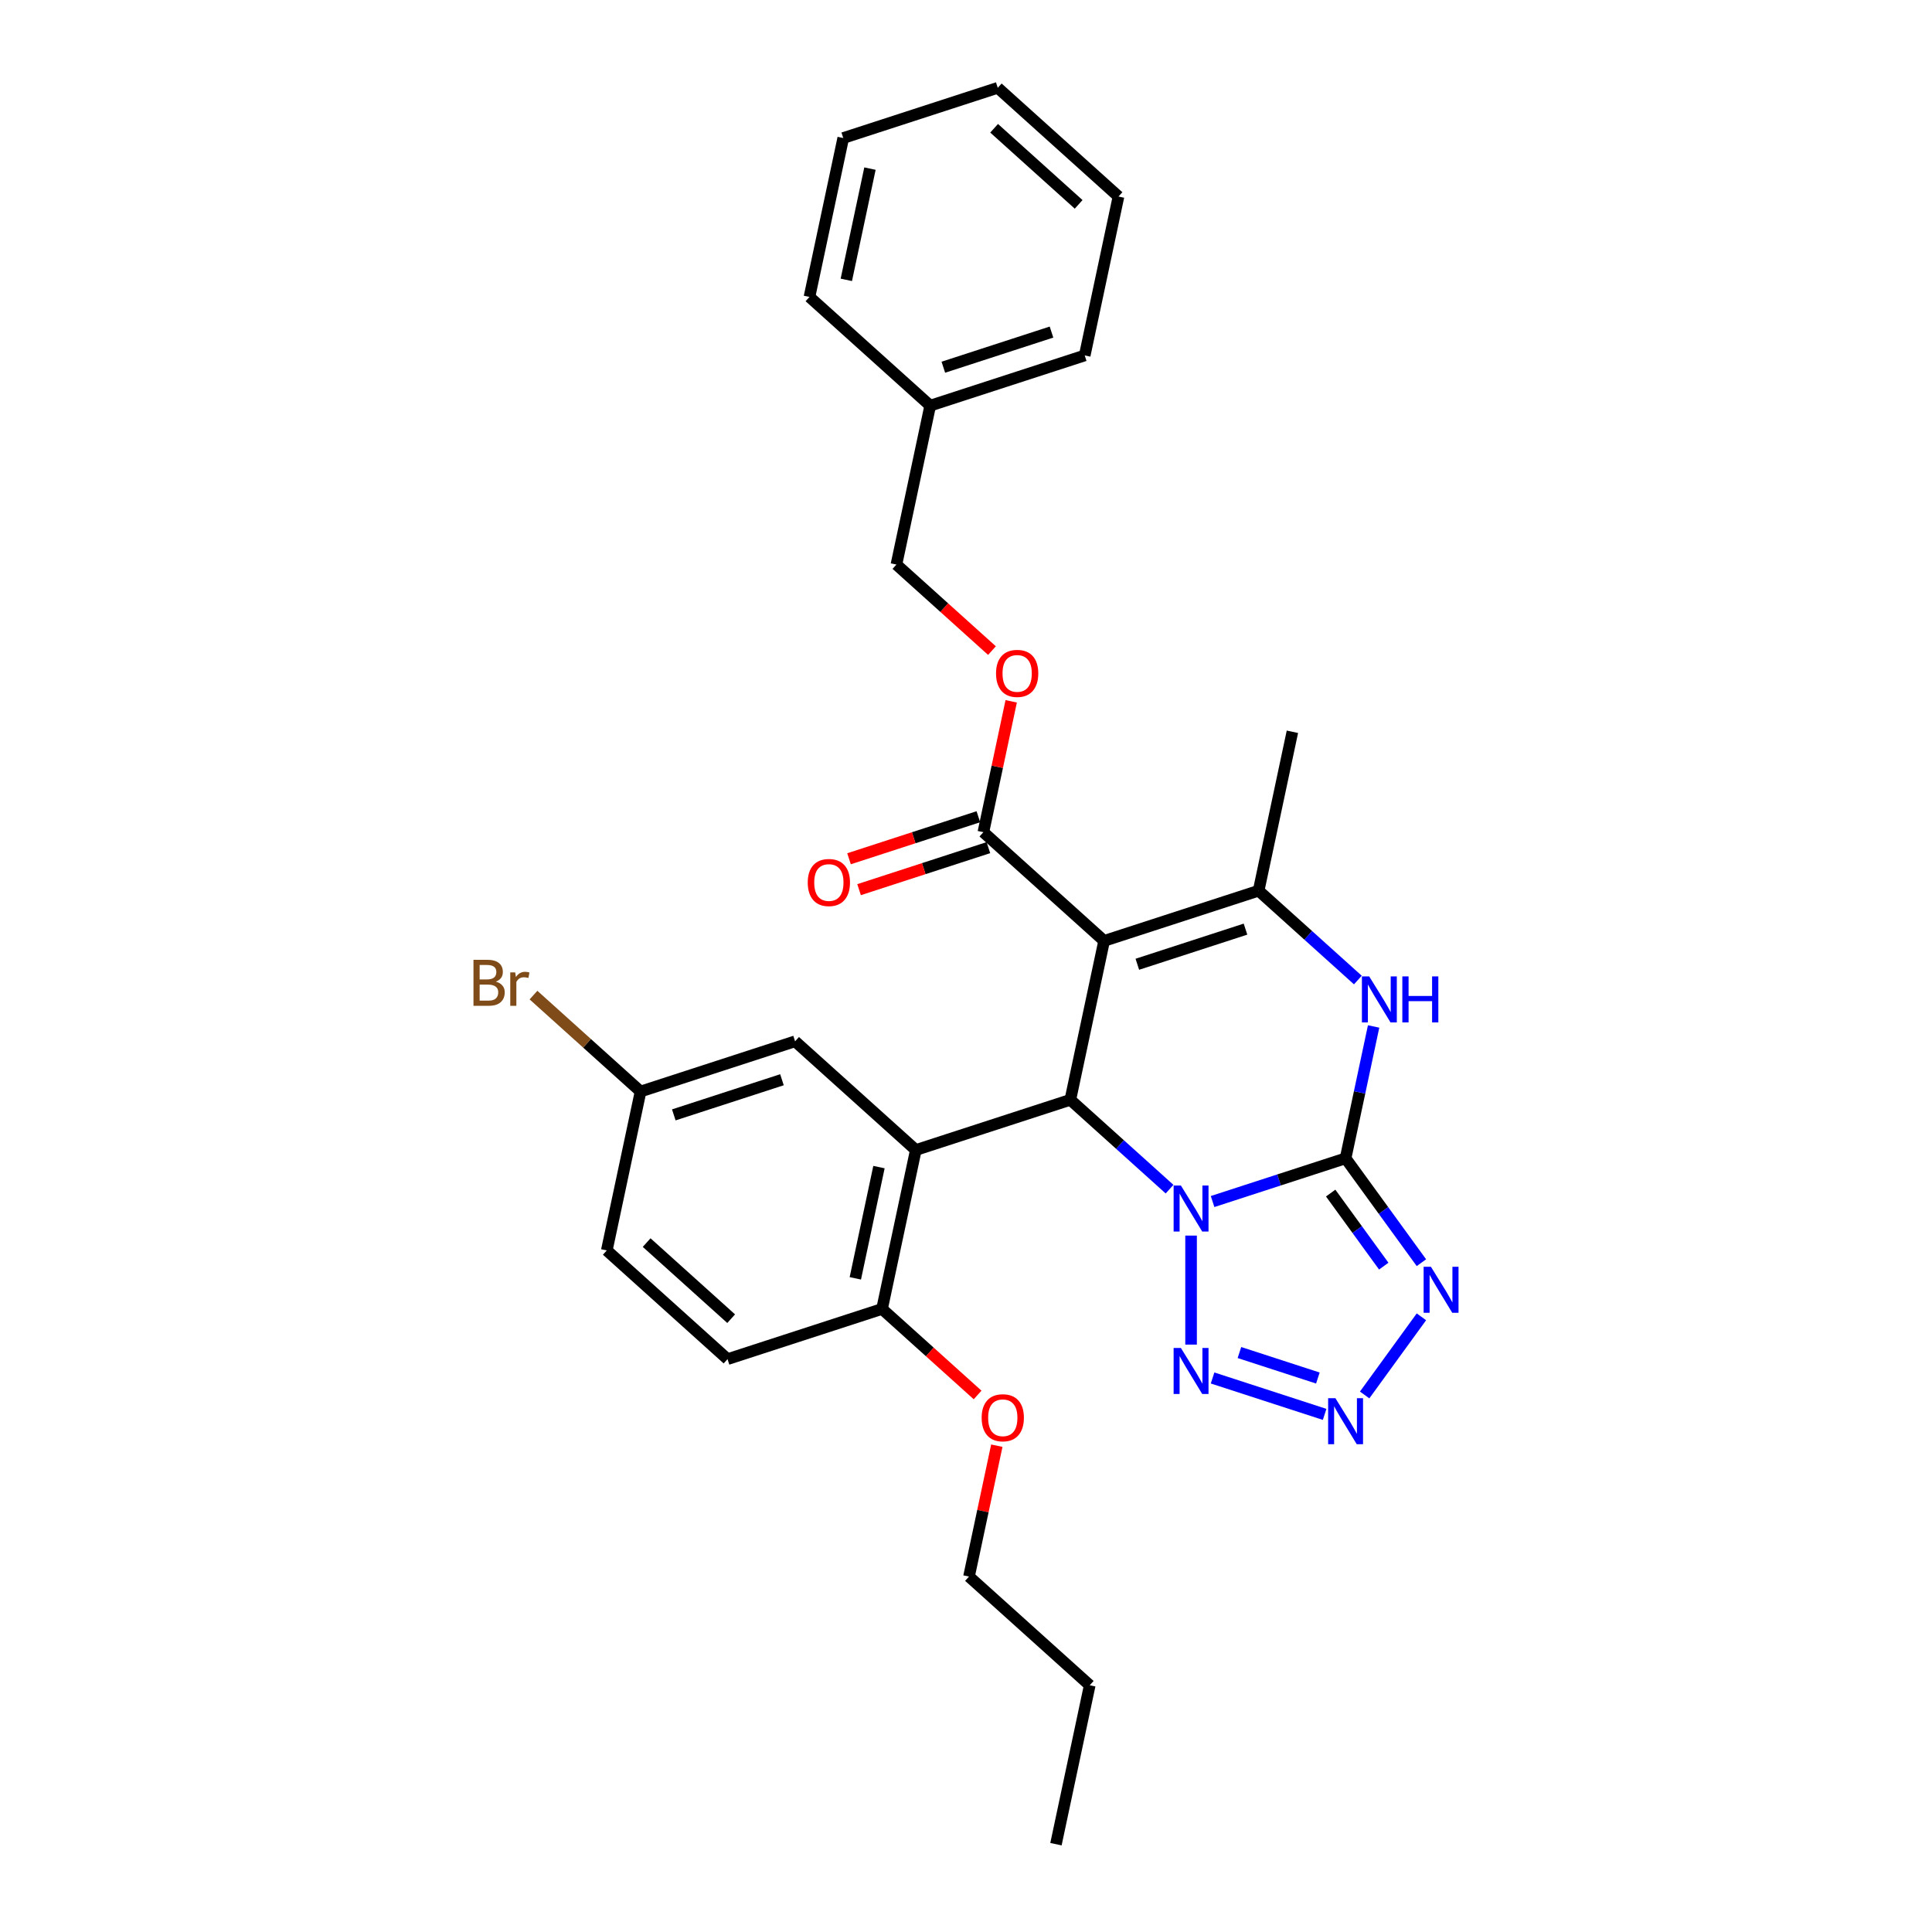 <?xml version='1.0' encoding='iso-8859-1'?>
<svg version='1.1' baseProfile='full'
              xmlns='http://www.w3.org/2000/svg'
                      xmlns:rdkit='http://www.rdkit.org/xml'
                      xmlns:xlink='http://www.w3.org/1999/xlink'
                  xml:space='preserve'
width='1000px' height='1000px' viewBox='0 0 1000 1000'>
<!-- END OF HEADER -->
<rect style='opacity:1.0;fill:#FFFFFF;stroke:none' width='1000' height='1000' x='0' y='0'> </rect>
<path class='bond-0' d='M 627.63,621.912 L 662.051,610.728' style='fill:none;fill-rule:evenodd;stroke:#0000FF;stroke-width:6px;stroke-linecap:butt;stroke-linejoin:miter;stroke-opacity:1' />
<path class='bond-0' d='M 662.051,610.728 L 696.472,599.544' style='fill:none;fill-rule:evenodd;stroke:#000000;stroke-width:6px;stroke-linecap:butt;stroke-linejoin:miter;stroke-opacity:1' />
<path class='bond-2' d='M 605.363,615.505 L 579.684,592.383' style='fill:none;fill-rule:evenodd;stroke:#0000FF;stroke-width:6px;stroke-linecap:butt;stroke-linejoin:miter;stroke-opacity:1' />
<path class='bond-2' d='M 579.684,592.383 L 554.004,569.261' style='fill:none;fill-rule:evenodd;stroke:#000000;stroke-width:6px;stroke-linecap:butt;stroke-linejoin:miter;stroke-opacity:1' />
<path class='bond-6' d='M 616.497,639.539 L 616.497,695.962' style='fill:none;fill-rule:evenodd;stroke:#0000FF;stroke-width:6px;stroke-linecap:butt;stroke-linejoin:miter;stroke-opacity:1' />
<path class='bond-3' d='M 696.472,599.544 L 716.097,626.555' style='fill:none;fill-rule:evenodd;stroke:#000000;stroke-width:6px;stroke-linecap:butt;stroke-linejoin:miter;stroke-opacity:1' />
<path class='bond-3' d='M 716.097,626.555 L 735.722,653.566' style='fill:none;fill-rule:evenodd;stroke:#0000FF;stroke-width:6px;stroke-linecap:butt;stroke-linejoin:miter;stroke-opacity:1' />
<path class='bond-3' d='M 688.754,617.533 L 702.491,636.44' style='fill:none;fill-rule:evenodd;stroke:#000000;stroke-width:6px;stroke-linecap:butt;stroke-linejoin:miter;stroke-opacity:1' />
<path class='bond-3' d='M 702.491,636.44 L 716.228,655.348' style='fill:none;fill-rule:evenodd;stroke:#0000FF;stroke-width:6px;stroke-linecap:butt;stroke-linejoin:miter;stroke-opacity:1' />
<path class='bond-5' d='M 696.472,599.544 L 703.725,565.422' style='fill:none;fill-rule:evenodd;stroke:#000000;stroke-width:6px;stroke-linecap:butt;stroke-linejoin:miter;stroke-opacity:1' />
<path class='bond-5' d='M 703.725,565.422 L 710.978,531.299' style='fill:none;fill-rule:evenodd;stroke:#0000FF;stroke-width:6px;stroke-linecap:butt;stroke-linejoin:miter;stroke-opacity:1' />
<path class='bond-1' d='M 571.488,487.007 L 554.004,569.261' style='fill:none;fill-rule:evenodd;stroke:#000000;stroke-width:6px;stroke-linecap:butt;stroke-linejoin:miter;stroke-opacity:1' />
<path class='bond-4' d='M 571.488,487.007 L 651.464,461.021' style='fill:none;fill-rule:evenodd;stroke:#000000;stroke-width:6px;stroke-linecap:butt;stroke-linejoin:miter;stroke-opacity:1' />
<path class='bond-4' d='M 588.681,499.104 L 644.665,480.914' style='fill:none;fill-rule:evenodd;stroke:#000000;stroke-width:6px;stroke-linecap:butt;stroke-linejoin:miter;stroke-opacity:1' />
<path class='bond-9' d='M 571.488,487.007 L 508.996,430.739' style='fill:none;fill-rule:evenodd;stroke:#000000;stroke-width:6px;stroke-linecap:butt;stroke-linejoin:miter;stroke-opacity:1' />
<path class='bond-8' d='M 554.004,569.261 L 474.028,595.247' style='fill:none;fill-rule:evenodd;stroke:#000000;stroke-width:6px;stroke-linecap:butt;stroke-linejoin:miter;stroke-opacity:1' />
<path class='bond-30' d='M 735.722,681.585 L 706.337,722.03' style='fill:none;fill-rule:evenodd;stroke:#0000FF;stroke-width:6px;stroke-linecap:butt;stroke-linejoin:miter;stroke-opacity:1' />
<path class='bond-17' d='M 651.464,461.021 L 668.947,378.767' style='fill:none;fill-rule:evenodd;stroke:#000000;stroke-width:6px;stroke-linecap:butt;stroke-linejoin:miter;stroke-opacity:1' />
<path class='bond-31' d='M 651.464,461.021 L 677.143,484.143' style='fill:none;fill-rule:evenodd;stroke:#000000;stroke-width:6px;stroke-linecap:butt;stroke-linejoin:miter;stroke-opacity:1' />
<path class='bond-31' d='M 677.143,484.143 L 702.822,507.265' style='fill:none;fill-rule:evenodd;stroke:#0000FF;stroke-width:6px;stroke-linecap:butt;stroke-linejoin:miter;stroke-opacity:1' />
<path class='bond-7' d='M 627.63,713.239 L 685.631,732.084' style='fill:none;fill-rule:evenodd;stroke:#0000FF;stroke-width:6px;stroke-linecap:butt;stroke-linejoin:miter;stroke-opacity:1' />
<path class='bond-7' d='M 641.528,700.07 L 682.128,713.262' style='fill:none;fill-rule:evenodd;stroke:#0000FF;stroke-width:6px;stroke-linecap:butt;stroke-linejoin:miter;stroke-opacity:1' />
<path class='bond-10' d='M 474.028,595.247 L 456.545,677.501' style='fill:none;fill-rule:evenodd;stroke:#000000;stroke-width:6px;stroke-linecap:butt;stroke-linejoin:miter;stroke-opacity:1' />
<path class='bond-10' d='M 454.955,604.088 L 442.717,661.666' style='fill:none;fill-rule:evenodd;stroke:#000000;stroke-width:6px;stroke-linecap:butt;stroke-linejoin:miter;stroke-opacity:1' />
<path class='bond-11' d='M 474.028,595.247 L 411.536,538.979' style='fill:none;fill-rule:evenodd;stroke:#000000;stroke-width:6px;stroke-linecap:butt;stroke-linejoin:miter;stroke-opacity:1' />
<path class='bond-12' d='M 508.996,430.739 L 516.195,396.869' style='fill:none;fill-rule:evenodd;stroke:#000000;stroke-width:6px;stroke-linecap:butt;stroke-linejoin:miter;stroke-opacity:1' />
<path class='bond-12' d='M 516.195,396.869 L 523.394,362.999' style='fill:none;fill-rule:evenodd;stroke:#FF0000;stroke-width:6px;stroke-linecap:butt;stroke-linejoin:miter;stroke-opacity:1' />
<path class='bond-13' d='M 506.397,422.741 L 472.926,433.617' style='fill:none;fill-rule:evenodd;stroke:#000000;stroke-width:6px;stroke-linecap:butt;stroke-linejoin:miter;stroke-opacity:1' />
<path class='bond-13' d='M 472.926,433.617 L 439.455,444.492' style='fill:none;fill-rule:evenodd;stroke:#FF0000;stroke-width:6px;stroke-linecap:butt;stroke-linejoin:miter;stroke-opacity:1' />
<path class='bond-13' d='M 511.594,438.736 L 478.123,449.612' style='fill:none;fill-rule:evenodd;stroke:#000000;stroke-width:6px;stroke-linecap:butt;stroke-linejoin:miter;stroke-opacity:1' />
<path class='bond-13' d='M 478.123,449.612 L 444.653,460.487' style='fill:none;fill-rule:evenodd;stroke:#FF0000;stroke-width:6px;stroke-linecap:butt;stroke-linejoin:miter;stroke-opacity:1' />
<path class='bond-14' d='M 456.545,677.501 L 376.569,703.487' style='fill:none;fill-rule:evenodd;stroke:#000000;stroke-width:6px;stroke-linecap:butt;stroke-linejoin:miter;stroke-opacity:1' />
<path class='bond-20' d='M 456.545,677.501 L 481.274,699.767' style='fill:none;fill-rule:evenodd;stroke:#000000;stroke-width:6px;stroke-linecap:butt;stroke-linejoin:miter;stroke-opacity:1' />
<path class='bond-20' d='M 481.274,699.767 L 506.003,722.033' style='fill:none;fill-rule:evenodd;stroke:#FF0000;stroke-width:6px;stroke-linecap:butt;stroke-linejoin:miter;stroke-opacity:1' />
<path class='bond-15' d='M 411.536,538.979 L 331.56,564.964' style='fill:none;fill-rule:evenodd;stroke:#000000;stroke-width:6px;stroke-linecap:butt;stroke-linejoin:miter;stroke-opacity:1' />
<path class='bond-15' d='M 404.737,558.872 L 348.754,577.062' style='fill:none;fill-rule:evenodd;stroke:#000000;stroke-width:6px;stroke-linecap:butt;stroke-linejoin:miter;stroke-opacity:1' />
<path class='bond-16' d='M 513.445,336.749 L 488.716,314.483' style='fill:none;fill-rule:evenodd;stroke:#FF0000;stroke-width:6px;stroke-linecap:butt;stroke-linejoin:miter;stroke-opacity:1' />
<path class='bond-16' d='M 488.716,314.483 L 463.987,292.217' style='fill:none;fill-rule:evenodd;stroke:#000000;stroke-width:6px;stroke-linecap:butt;stroke-linejoin:miter;stroke-opacity:1' />
<path class='bond-32' d='M 376.569,703.487 L 314.077,647.218' style='fill:none;fill-rule:evenodd;stroke:#000000;stroke-width:6px;stroke-linecap:butt;stroke-linejoin:miter;stroke-opacity:1' />
<path class='bond-32' d='M 378.449,682.548 L 334.704,643.16' style='fill:none;fill-rule:evenodd;stroke:#000000;stroke-width:6px;stroke-linecap:butt;stroke-linejoin:miter;stroke-opacity:1' />
<path class='bond-18' d='M 331.56,564.964 L 314.077,647.218' style='fill:none;fill-rule:evenodd;stroke:#000000;stroke-width:6px;stroke-linecap:butt;stroke-linejoin:miter;stroke-opacity:1' />
<path class='bond-19' d='M 331.56,564.964 L 303.846,540.01' style='fill:none;fill-rule:evenodd;stroke:#000000;stroke-width:6px;stroke-linecap:butt;stroke-linejoin:miter;stroke-opacity:1' />
<path class='bond-19' d='M 303.846,540.01 L 276.132,515.056' style='fill:none;fill-rule:evenodd;stroke:#7F4C19;stroke-width:6px;stroke-linecap:butt;stroke-linejoin:miter;stroke-opacity:1' />
<path class='bond-21' d='M 463.987,292.217 L 481.471,209.963' style='fill:none;fill-rule:evenodd;stroke:#000000;stroke-width:6px;stroke-linecap:butt;stroke-linejoin:miter;stroke-opacity:1' />
<path class='bond-22' d='M 515.952,748.283 L 508.753,782.153' style='fill:none;fill-rule:evenodd;stroke:#FF0000;stroke-width:6px;stroke-linecap:butt;stroke-linejoin:miter;stroke-opacity:1' />
<path class='bond-22' d='M 508.753,782.153 L 501.553,816.023' style='fill:none;fill-rule:evenodd;stroke:#000000;stroke-width:6px;stroke-linecap:butt;stroke-linejoin:miter;stroke-opacity:1' />
<path class='bond-23' d='M 481.471,209.963 L 561.447,183.977' style='fill:none;fill-rule:evenodd;stroke:#000000;stroke-width:6px;stroke-linecap:butt;stroke-linejoin:miter;stroke-opacity:1' />
<path class='bond-23' d='M 488.27,190.07 L 544.253,171.88' style='fill:none;fill-rule:evenodd;stroke:#000000;stroke-width:6px;stroke-linecap:butt;stroke-linejoin:miter;stroke-opacity:1' />
<path class='bond-24' d='M 481.471,209.963 L 418.978,153.694' style='fill:none;fill-rule:evenodd;stroke:#000000;stroke-width:6px;stroke-linecap:butt;stroke-linejoin:miter;stroke-opacity:1' />
<path class='bond-25' d='M 501.553,816.023 L 564.046,872.291' style='fill:none;fill-rule:evenodd;stroke:#000000;stroke-width:6px;stroke-linecap:butt;stroke-linejoin:miter;stroke-opacity:1' />
<path class='bond-27' d='M 561.447,183.977 L 578.93,101.723' style='fill:none;fill-rule:evenodd;stroke:#000000;stroke-width:6px;stroke-linecap:butt;stroke-linejoin:miter;stroke-opacity:1' />
<path class='bond-28' d='M 418.978,153.694 L 436.462,71.44' style='fill:none;fill-rule:evenodd;stroke:#000000;stroke-width:6px;stroke-linecap:butt;stroke-linejoin:miter;stroke-opacity:1' />
<path class='bond-28' d='M 438.052,144.853 L 450.29,87.275' style='fill:none;fill-rule:evenodd;stroke:#000000;stroke-width:6px;stroke-linecap:butt;stroke-linejoin:miter;stroke-opacity:1' />
<path class='bond-26' d='M 564.046,872.291 L 546.562,954.545' style='fill:none;fill-rule:evenodd;stroke:#000000;stroke-width:6px;stroke-linecap:butt;stroke-linejoin:miter;stroke-opacity:1' />
<path class='bond-33' d='M 578.93,101.723 L 516.438,45.455' style='fill:none;fill-rule:evenodd;stroke:#000000;stroke-width:6px;stroke-linecap:butt;stroke-linejoin:miter;stroke-opacity:1' />
<path class='bond-33' d='M 558.303,105.781 L 514.558,66.393' style='fill:none;fill-rule:evenodd;stroke:#000000;stroke-width:6px;stroke-linecap:butt;stroke-linejoin:miter;stroke-opacity:1' />
<path class='bond-29' d='M 436.462,71.44 L 516.438,45.455' style='fill:none;fill-rule:evenodd;stroke:#000000;stroke-width:6px;stroke-linecap:butt;stroke-linejoin:miter;stroke-opacity:1' />
<path  class='atom-0' d='M 611.232 613.622
L 619.036 626.236
Q 619.81 627.48, 621.054 629.734
Q 622.299 631.988, 622.366 632.122
L 622.366 613.622
L 625.528 613.622
L 625.528 637.437
L 622.265 637.437
L 613.89 623.646
Q 612.914 622.031, 611.872 620.181
Q 610.862 618.331, 610.56 617.759
L 610.56 637.437
L 607.465 637.437
L 607.465 613.622
L 611.232 613.622
' fill='#0000FF'/>
<path  class='atom-4' d='M 740.636 655.668
L 748.44 668.282
Q 749.213 669.526, 750.458 671.78
Q 751.703 674.033, 751.77 674.168
L 751.77 655.668
L 754.932 655.668
L 754.932 679.483
L 751.669 679.483
L 743.293 665.692
Q 742.318 664.077, 741.275 662.227
Q 740.266 660.377, 739.963 659.805
L 739.963 679.483
L 736.869 679.483
L 736.869 655.668
L 740.636 655.668
' fill='#0000FF'/>
<path  class='atom-6' d='M 708.692 505.382
L 716.496 517.996
Q 717.269 519.241, 718.514 521.494
Q 719.758 523.748, 719.826 523.882
L 719.826 505.382
L 722.988 505.382
L 722.988 529.197
L 719.725 529.197
L 711.349 515.406
Q 710.374 513.791, 709.331 511.941
Q 708.322 510.091, 708.019 509.52
L 708.019 529.197
L 704.925 529.197
L 704.925 505.382
L 708.692 505.382
' fill='#0000FF'/>
<path  class='atom-6' d='M 725.847 505.382
L 729.076 505.382
L 729.076 515.507
L 741.252 515.507
L 741.252 505.382
L 744.481 505.382
L 744.481 529.197
L 741.252 529.197
L 741.252 518.198
L 729.076 518.198
L 729.076 529.197
L 725.847 529.197
L 725.847 505.382
' fill='#0000FF'/>
<path  class='atom-7' d='M 611.232 697.714
L 619.036 710.327
Q 619.81 711.572, 621.054 713.826
Q 622.299 716.079, 622.366 716.214
L 622.366 697.714
L 625.528 697.714
L 625.528 721.528
L 622.265 721.528
L 613.89 707.737
Q 612.914 706.123, 611.872 704.273
Q 610.862 702.423, 610.56 701.851
L 610.56 721.528
L 607.465 721.528
L 607.465 697.714
L 611.232 697.714
' fill='#0000FF'/>
<path  class='atom-8' d='M 691.208 723.699
L 699.012 736.313
Q 699.786 737.558, 701.03 739.811
Q 702.275 742.065, 702.342 742.2
L 702.342 723.699
L 705.504 723.699
L 705.504 747.514
L 702.241 747.514
L 693.866 733.723
Q 692.89 732.109, 691.847 730.259
Q 690.838 728.409, 690.536 727.837
L 690.536 747.514
L 687.441 747.514
L 687.441 723.699
L 691.208 723.699
' fill='#0000FF'/>
<path  class='atom-13' d='M 515.547 348.552
Q 515.547 342.834, 518.373 339.638
Q 521.198 336.443, 526.479 336.443
Q 531.76 336.443, 534.586 339.638
Q 537.411 342.834, 537.411 348.552
Q 537.411 354.338, 534.552 357.634
Q 531.693 360.897, 526.479 360.897
Q 521.232 360.897, 518.373 357.634
Q 515.547 354.371, 515.547 348.552
M 526.479 358.206
Q 530.112 358.206, 532.063 355.784
Q 534.048 353.329, 534.048 348.552
Q 534.048 343.877, 532.063 341.522
Q 530.112 339.134, 526.479 339.134
Q 522.847 339.134, 520.862 341.488
Q 518.911 343.843, 518.911 348.552
Q 518.911 353.362, 520.862 355.784
Q 522.847 358.206, 526.479 358.206
' fill='#FF0000'/>
<path  class='atom-14' d='M 418.088 456.792
Q 418.088 451.074, 420.913 447.878
Q 423.739 444.683, 429.02 444.683
Q 434.301 444.683, 437.126 447.878
Q 439.952 451.074, 439.952 456.792
Q 439.952 462.577, 437.093 465.874
Q 434.233 469.137, 429.02 469.137
Q 423.772 469.137, 420.913 465.874
Q 418.088 462.611, 418.088 456.792
M 429.02 466.446
Q 432.653 466.446, 434.603 464.024
Q 436.588 461.568, 436.588 456.792
Q 436.588 452.116, 434.603 449.762
Q 432.653 447.374, 429.02 447.374
Q 425.387 447.374, 423.402 449.728
Q 421.452 452.083, 421.452 456.792
Q 421.452 461.602, 423.402 464.024
Q 425.387 466.446, 429.02 466.446
' fill='#FF0000'/>
<path  class='atom-20' d='M 256.639 508.091
Q 258.927 508.73, 260.07 510.142
Q 261.248 511.522, 261.248 513.573
Q 261.248 516.87, 259.128 518.753
Q 257.043 520.603, 253.074 520.603
L 245.068 520.603
L 245.068 496.789
L 252.098 496.789
Q 256.168 496.789, 258.22 498.437
Q 260.272 500.085, 260.272 503.112
Q 260.272 506.712, 256.639 508.091
M 248.264 499.48
L 248.264 506.947
L 252.098 506.947
Q 254.453 506.947, 255.664 506.005
Q 256.908 505.03, 256.908 503.112
Q 256.908 499.48, 252.098 499.48
L 248.264 499.48
M 253.074 517.913
Q 255.395 517.913, 256.639 516.803
Q 257.884 515.692, 257.884 513.573
Q 257.884 511.622, 256.505 510.647
Q 255.159 509.638, 252.569 509.638
L 248.264 509.638
L 248.264 517.913
L 253.074 517.913
' fill='#7F4C19'/>
<path  class='atom-20' d='M 266.663 503.314
L 267.033 505.702
Q 268.849 503.011, 271.809 503.011
Q 272.751 503.011, 274.029 503.348
L 273.525 506.173
Q 272.079 505.837, 271.271 505.837
Q 269.859 505.837, 268.917 506.409
Q 268.009 506.947, 267.269 508.259
L 267.269 520.603
L 264.107 520.603
L 264.107 503.314
L 266.663 503.314
' fill='#7F4C19'/>
<path  class='atom-21' d='M 508.105 733.836
Q 508.105 728.118, 510.931 724.923
Q 513.756 721.727, 519.037 721.727
Q 524.318 721.727, 527.143 724.923
Q 529.969 728.118, 529.969 733.836
Q 529.969 739.622, 527.11 742.918
Q 524.251 746.181, 519.037 746.181
Q 513.79 746.181, 510.931 742.918
Q 508.105 739.656, 508.105 733.836
M 519.037 743.49
Q 522.67 743.49, 524.621 741.068
Q 526.605 738.613, 526.605 733.836
Q 526.605 729.161, 524.621 726.806
Q 522.67 724.418, 519.037 724.418
Q 515.404 724.418, 513.42 726.773
Q 511.469 729.127, 511.469 733.836
Q 511.469 738.646, 513.42 741.068
Q 515.404 743.49, 519.037 743.49
' fill='#FF0000'/>
</svg>
